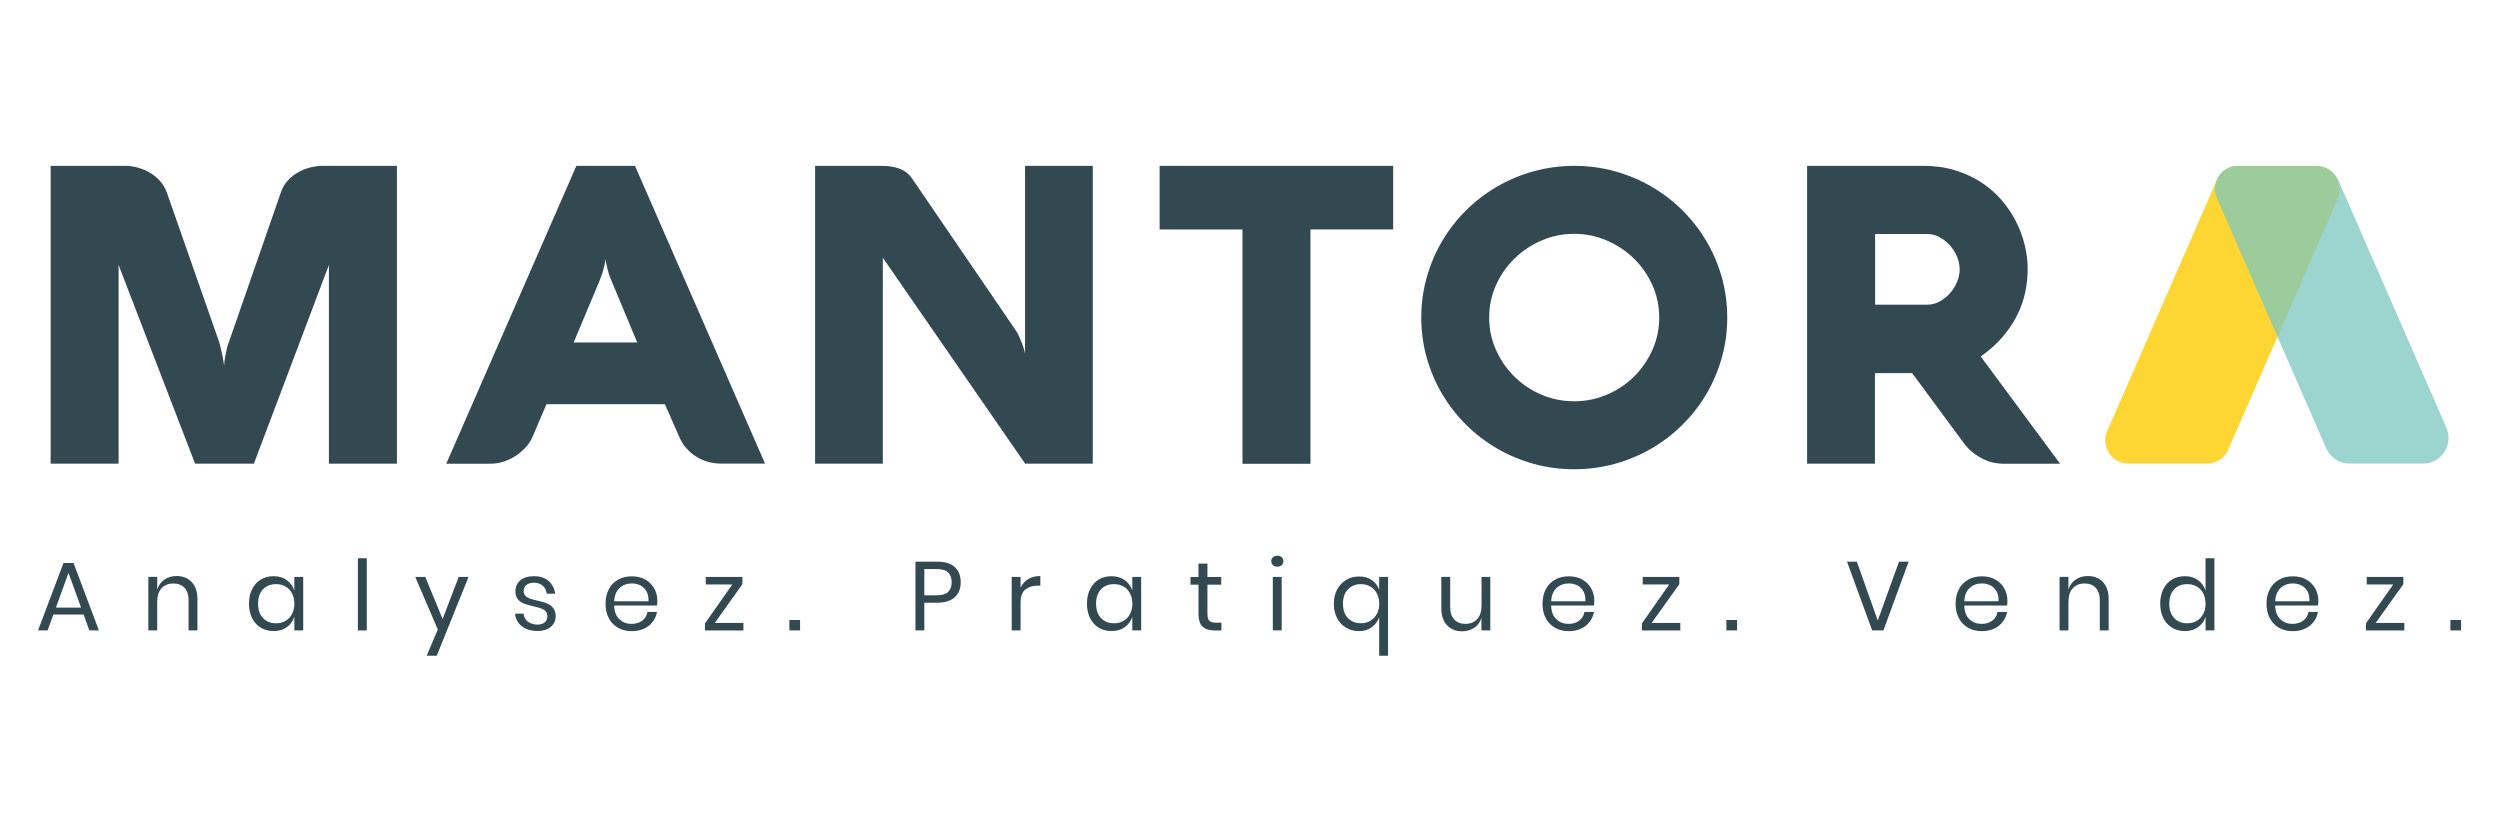 <?xml version="1.0" encoding="utf-8"?>
<!-- Generator: Adobe Illustrator 28.1.0, SVG Export Plug-In . SVG Version: 6.00 Build 0)  -->
<svg version="1.1" id="Calque_1" xmlns="http://www.w3.org/2000/svg" xmlns:xlink="http://www.w3.org/1999/xlink" x="0px" y="0px"
	 viewBox="0 0 425.2 141.73" style="enable-background:new 0 0 425.2 141.73;" xml:space="preserve">
<style type="text/css">
	.st0{fill:#324951;}
	.st1{opacity:0.9;fill:#FED21D;}
	.st2{opacity:0.75;fill:#7BC6BF;}
</style>
<g>
	<path class="st0" d="M14.22,104.52H9.08l-0.98,2.7H6.47l4.33-11.47h1.71l4.31,11.47H15.2L14.22,104.52z M13.79,103.34l-2.14-5.9
		l-2.14,5.9H13.79z"/>
	<path class="st0" d="M32.6,98.99c0.65,0.68,0.98,1.66,0.98,2.94v5.29h-1.51v-5.16c0-0.91-0.23-1.6-0.7-2.09
		c-0.46-0.49-1.09-0.73-1.89-0.73c-0.83,0-1.49,0.27-1.99,0.8c-0.5,0.53-0.75,1.32-0.75,2.35v4.83h-1.51v-9.1h1.51v2.16
		c0.23-0.74,0.64-1.31,1.24-1.71c0.59-0.4,1.27-0.6,2.05-0.6C31.1,97.97,31.95,98.31,32.6,98.99z"/>
	<path class="st0" d="M48.78,98.67c0.61,0.44,1.04,1.03,1.28,1.77v-2.32h1.51v9.1h-1.51v-2.32c-0.24,0.74-0.67,1.33-1.28,1.77
		s-1.36,0.66-2.25,0.66c-0.81,0-1.53-0.19-2.16-0.56c-0.63-0.38-1.12-0.91-1.48-1.62c-0.36-0.7-0.54-1.53-0.54-2.48
		c0-0.95,0.18-1.78,0.54-2.49c0.36-0.71,0.85-1.25,1.48-1.62S45.73,98,46.53,98C47.42,98,48.17,98.23,48.78,98.67z M44.73,100.23
		c-0.56,0.59-0.84,1.41-0.84,2.45s0.28,1.85,0.84,2.44c0.56,0.59,1.3,0.89,2.23,0.89c0.6,0,1.13-0.14,1.6-0.41
		c0.47-0.28,0.84-0.67,1.1-1.17c0.27-0.5,0.4-1.09,0.4-1.75c0-0.66-0.13-1.25-0.4-1.76c-0.26-0.51-0.63-0.9-1.1-1.17
		c-0.47-0.27-1-0.4-1.6-0.4C46.03,99.35,45.29,99.64,44.73,100.23z"/>
	<path class="st0" d="M62.38,94.95v12.27h-1.51V94.95H62.38z"/>
	<path class="st0" d="M72.33,98.12l2.95,7.16l2.74-7.16h1.67l-5.41,13.41h-1.71l1.89-4.46l-3.83-8.95H72.33z"/>
	<path class="st0" d="M93.3,98.81c0.62,0.54,1,1.26,1.13,2.16h-1.44c-0.07-0.54-0.29-0.99-0.67-1.34c-0.38-0.35-0.89-0.52-1.53-0.52
		c-0.54,0-0.96,0.13-1.27,0.39c-0.3,0.26-0.46,0.61-0.46,1.05c0,0.33,0.1,0.6,0.31,0.8c0.21,0.21,0.46,0.36,0.76,0.46
		c0.3,0.11,0.72,0.22,1.25,0.34c0.67,0.15,1.22,0.31,1.63,0.47c0.41,0.16,0.77,0.42,1.06,0.77c0.29,0.35,0.44,0.83,0.44,1.42
		c0,0.74-0.28,1.34-0.84,1.81c-0.56,0.46-1.3,0.7-2.23,0.7c-1.08,0-1.97-0.26-2.65-0.78c-0.69-0.52-1.09-1.24-1.21-2.17h1.46
		c0.06,0.55,0.3,1,0.72,1.34c0.43,0.34,0.99,0.52,1.68,0.52c0.52,0,0.93-0.13,1.22-0.4c0.29-0.26,0.44-0.61,0.44-1.04
		c0-0.35-0.11-0.64-0.31-0.84c-0.21-0.21-0.47-0.37-0.78-0.48c-0.31-0.11-0.74-0.22-1.28-0.35c-0.67-0.15-1.21-0.31-1.62-0.46
		c-0.4-0.15-0.75-0.4-1.03-0.74c-0.28-0.34-0.42-0.79-0.42-1.37c0-0.76,0.28-1.38,0.85-1.85c0.56-0.47,1.33-0.7,2.3-0.7
		C91.85,98,92.67,98.27,93.3,98.81z"/>
	<path class="st0" d="M111.74,102.99h-7.28c0.03,1.04,0.33,1.82,0.89,2.34c0.56,0.52,1.24,0.78,2.05,0.78
		c0.73,0,1.34-0.18,1.83-0.55c0.49-0.37,0.79-0.87,0.9-1.48h1.61c-0.11,0.63-0.36,1.19-0.74,1.69c-0.38,0.5-0.88,0.89-1.48,1.16
		c-0.61,0.28-1.29,0.42-2.06,0.42c-0.87,0-1.65-0.19-2.32-0.56c-0.67-0.38-1.2-0.91-1.58-1.62c-0.38-0.7-0.57-1.53-0.57-2.48
		c0-0.95,0.19-1.78,0.57-2.49c0.38-0.71,0.91-1.25,1.58-1.62c0.67-0.38,1.45-0.56,2.32-0.56c0.88,0,1.66,0.19,2.31,0.56
		s1.16,0.88,1.51,1.51c0.35,0.63,0.52,1.33,0.52,2.09C111.81,102.49,111.79,102.76,111.74,102.99z M109.95,100.57
		c-0.25-0.45-0.6-0.79-1.04-1.01c-0.44-0.22-0.92-0.33-1.44-0.33c-0.83,0-1.52,0.26-2.09,0.77c-0.56,0.52-0.87,1.27-0.91,2.26h5.82
		C110.32,101.59,110.21,101.03,109.95,100.57z"/>
	<path class="st0" d="M121.56,105.95h4.88v1.28h-6.53v-1.21l4.64-6.61h-4.51v-1.28h6.23v1.23L121.56,105.95z"/>
	<path class="st0" d="M136.08,105.45v1.77h-1.82v-1.77H136.08z"/>
	<path class="st0" d="M157.21,102.51v4.71h-1.51V95.53h3.71c1.34,0,2.34,0.31,3,0.94c0.66,0.62,0.99,1.48,0.99,2.56
		c0,1.09-0.34,1.95-1.03,2.56s-1.67,0.92-2.97,0.92H157.21z M161.26,100.67c0.4-0.39,0.6-0.93,0.6-1.64c0-0.73-0.2-1.28-0.6-1.67
		c-0.4-0.38-1.06-0.57-1.98-0.57h-2.07v4.46h2.07C160.2,101.25,160.86,101.06,161.26,100.67z"/>
	<path class="st0" d="M174.88,98.49c0.57-0.35,1.26-0.52,2.06-0.52v1.64h-0.46c-0.85,0-1.55,0.22-2.09,0.66
		c-0.54,0.43-0.81,1.16-0.81,2.16v4.79h-1.51v-9.1h1.51v1.84C173.87,99.33,174.31,98.84,174.88,98.49z"/>
	<path class="st0" d="M191.3,98.67c0.61,0.44,1.04,1.03,1.28,1.77v-2.32h1.51v9.1h-1.51v-2.32c-0.24,0.74-0.67,1.33-1.28,1.77
		c-0.61,0.44-1.36,0.66-2.25,0.66c-0.81,0-1.53-0.19-2.16-0.56c-0.63-0.38-1.12-0.91-1.48-1.62c-0.36-0.7-0.54-1.53-0.54-2.48
		c0-0.95,0.18-1.78,0.54-2.49c0.36-0.71,0.85-1.25,1.48-1.62c0.63-0.38,1.35-0.56,2.16-0.56C189.94,98,190.69,98.23,191.3,98.67z
		 M187.26,100.23c-0.56,0.59-0.84,1.41-0.84,2.45s0.28,1.85,0.84,2.44c0.56,0.59,1.3,0.89,2.23,0.89c0.6,0,1.13-0.14,1.6-0.41
		c0.47-0.28,0.84-0.67,1.1-1.17c0.27-0.5,0.4-1.09,0.4-1.75c0-0.66-0.13-1.25-0.4-1.76c-0.26-0.51-0.63-0.9-1.1-1.17
		c-0.47-0.27-1-0.4-1.6-0.4C188.56,99.35,187.82,99.64,187.26,100.23z"/>
	<path class="st0" d="M207.74,105.9v1.33h-1.13c-0.93,0-1.62-0.22-2.08-0.66s-0.69-1.18-0.69-2.22v-4.91h-1.36v-1.31h1.36v-2.27
		h1.52v2.27h2.35v1.31h-2.35v4.94c0,0.59,0.11,0.99,0.32,1.2c0.22,0.22,0.59,0.32,1.12,0.32H207.74z"/>
	<path class="st0" d="M216.5,94.78c0.19-0.17,0.44-0.26,0.75-0.26c0.31,0,0.56,0.08,0.75,0.26c0.19,0.17,0.28,0.39,0.28,0.67
		c0,0.28-0.09,0.5-0.28,0.67c-0.19,0.17-0.44,0.26-0.75,0.26c-0.31,0-0.56-0.09-0.75-0.26c-0.19-0.17-0.28-0.4-0.28-0.67
		C216.22,95.17,216.31,94.95,216.5,94.78z M217.99,98.12v9.1h-1.51v-9.1H217.99z"/>
	<path class="st0" d="M233.29,98.64c0.59,0.4,1.02,0.95,1.28,1.64v-2.16h1.51v13.41h-1.51V105c-0.28,0.72-0.71,1.29-1.3,1.71
		c-0.59,0.42-1.3,0.63-2.13,0.63c-0.81,0-1.54-0.19-2.19-0.57c-0.65-0.38-1.16-0.92-1.53-1.62c-0.37-0.7-0.56-1.52-0.56-2.44
		c0-0.93,0.18-1.74,0.56-2.45c0.37-0.7,0.88-1.24,1.53-1.63c0.65-0.39,1.38-0.58,2.19-0.58C231.98,98.04,232.69,98.24,233.29,98.64z
		 M229.26,100.23c-0.57,0.59-0.85,1.41-0.85,2.46s0.28,1.86,0.85,2.44c0.56,0.58,1.3,0.87,2.22,0.87c0.57,0,1.1-0.13,1.57-0.4
		c0.47-0.27,0.84-0.66,1.12-1.16c0.28-0.5,0.41-1.09,0.41-1.76c0-0.67-0.14-1.26-0.41-1.77c-0.28-0.5-0.65-0.89-1.12-1.16
		c-0.47-0.27-0.99-0.4-1.57-0.4C230.56,99.35,229.83,99.64,229.26,100.23z"/>
	<path class="st0" d="M253.47,98.12v9.1h-1.51v-2.14c-0.23,0.74-0.64,1.31-1.23,1.7c-0.59,0.39-1.28,0.59-2.06,0.59
		c-1.05,0-1.9-0.34-2.55-1.02c-0.65-0.68-0.98-1.65-0.98-2.93v-5.31h1.51v5.16c0,0.91,0.23,1.61,0.7,2.1
		c0.46,0.49,1.09,0.74,1.89,0.74c0.83,0,1.49-0.27,1.99-0.8c0.5-0.53,0.75-1.32,0.75-2.35v-4.84H253.47z"/>
	<path class="st0" d="M271.1,102.99h-7.28c0.03,1.04,0.33,1.82,0.89,2.34c0.56,0.52,1.24,0.78,2.05,0.78c0.73,0,1.34-0.18,1.83-0.55
		c0.49-0.37,0.79-0.87,0.9-1.48h1.61c-0.11,0.63-0.36,1.19-0.74,1.69c-0.38,0.5-0.88,0.89-1.48,1.16c-0.61,0.28-1.29,0.42-2.06,0.42
		c-0.87,0-1.65-0.19-2.32-0.56c-0.67-0.38-1.2-0.91-1.58-1.62c-0.38-0.7-0.57-1.53-0.57-2.48c0-0.95,0.19-1.78,0.57-2.49
		c0.38-0.71,0.91-1.25,1.58-1.62c0.67-0.38,1.45-0.56,2.32-0.56c0.88,0,1.66,0.19,2.31,0.56c0.66,0.38,1.16,0.88,1.51,1.51
		c0.35,0.63,0.52,1.33,0.52,2.09C271.16,102.49,271.14,102.76,271.1,102.99z M269.31,100.57c-0.25-0.45-0.6-0.79-1.04-1.01
		c-0.44-0.22-0.92-0.33-1.44-0.33c-0.83,0-1.52,0.26-2.09,0.77c-0.56,0.52-0.87,1.27-0.91,2.26h5.82
		C269.67,101.59,269.56,101.03,269.31,100.57z"/>
	<path class="st0" d="M280.91,105.95h4.88v1.28h-6.53v-1.21l4.64-6.61h-4.51v-1.28h6.23v1.23L280.91,105.95z"/>
	<path class="st0" d="M295.44,105.45v1.77h-1.82v-1.77H295.44z"/>
	<path class="st0" d="M315.81,95.53l3.56,10.01l3.61-10.01h1.64l-4.29,11.69h-1.91l-4.28-11.69H315.81z"/>
	<path class="st0" d="M341.36,102.99h-7.28c0.03,1.04,0.33,1.82,0.89,2.34c0.56,0.52,1.24,0.78,2.05,0.78
		c0.73,0,1.34-0.18,1.83-0.55c0.49-0.37,0.79-0.87,0.9-1.48h1.61c-0.11,0.63-0.36,1.19-0.74,1.69c-0.38,0.5-0.88,0.89-1.48,1.16
		c-0.61,0.28-1.29,0.42-2.06,0.42c-0.87,0-1.65-0.19-2.32-0.56c-0.67-0.38-1.2-0.91-1.58-1.62c-0.38-0.7-0.57-1.53-0.57-2.48
		c0-0.95,0.19-1.78,0.57-2.49c0.38-0.71,0.91-1.25,1.58-1.62c0.67-0.38,1.45-0.56,2.32-0.56c0.88,0,1.66,0.19,2.31,0.56
		c0.66,0.38,1.16,0.88,1.51,1.51c0.35,0.63,0.52,1.33,0.52,2.09C341.43,102.49,341.41,102.76,341.36,102.99z M339.57,100.57
		c-0.25-0.45-0.6-0.79-1.04-1.01c-0.44-0.22-0.92-0.33-1.44-0.33c-0.83,0-1.52,0.26-2.09,0.77c-0.56,0.52-0.87,1.27-0.91,2.26h5.82
		C339.94,101.59,339.83,101.03,339.57,100.57z"/>
	<path class="st0" d="M357.66,98.99c0.65,0.68,0.98,1.66,0.98,2.94v5.29h-1.51v-5.16c0-0.91-0.23-1.6-0.7-2.09
		c-0.46-0.49-1.09-0.73-1.89-0.73c-0.83,0-1.49,0.27-1.99,0.8c-0.5,0.53-0.75,1.32-0.75,2.35v4.83h-1.51v-9.1h1.51v2.16
		c0.23-0.74,0.64-1.31,1.24-1.71c0.59-0.4,1.27-0.6,2.05-0.6C356.16,97.97,357.01,98.31,357.66,98.99z"/>
	<path class="st0" d="M373.84,98.67c0.61,0.44,1.04,1.03,1.28,1.77v-5.49h1.51v12.27h-1.51v-2.32c-0.24,0.74-0.67,1.33-1.28,1.77
		c-0.61,0.44-1.36,0.66-2.25,0.66c-0.81,0-1.53-0.19-2.16-0.56c-0.63-0.38-1.12-0.91-1.48-1.62c-0.36-0.7-0.54-1.53-0.54-2.48
		c0-0.95,0.18-1.78,0.54-2.49c0.36-0.71,0.85-1.25,1.48-1.62c0.63-0.38,1.35-0.56,2.16-0.56C372.48,98,373.22,98.23,373.84,98.67z
		 M369.79,100.23c-0.56,0.59-0.84,1.41-0.84,2.45s0.28,1.85,0.84,2.44c0.56,0.59,1.3,0.89,2.23,0.89c0.6,0,1.13-0.14,1.6-0.41
		s0.84-0.67,1.1-1.17c0.27-0.5,0.4-1.09,0.4-1.75c0-0.66-0.13-1.25-0.4-1.76c-0.26-0.51-0.63-0.9-1.1-1.17c-0.47-0.27-1-0.4-1.6-0.4
		C371.09,99.35,370.35,99.64,369.79,100.23z"/>
	<path class="st0" d="M394.24,102.99h-7.28c0.03,1.04,0.33,1.82,0.89,2.34c0.56,0.52,1.24,0.78,2.05,0.78
		c0.73,0,1.34-0.18,1.83-0.55c0.49-0.37,0.79-0.87,0.9-1.48h1.61c-0.11,0.63-0.36,1.19-0.74,1.69c-0.38,0.5-0.88,0.89-1.48,1.16
		c-0.61,0.28-1.29,0.42-2.06,0.42c-0.87,0-1.65-0.19-2.32-0.56c-0.67-0.38-1.2-0.91-1.58-1.62c-0.38-0.7-0.57-1.53-0.57-2.48
		c0-0.95,0.19-1.78,0.57-2.49c0.38-0.71,0.91-1.25,1.58-1.62c0.67-0.38,1.45-0.56,2.32-0.56c0.88,0,1.66,0.19,2.31,0.56
		c0.66,0.38,1.16,0.88,1.51,1.51c0.35,0.63,0.52,1.33,0.52,2.09C394.31,102.49,394.28,102.76,394.24,102.99z M392.45,100.57
		c-0.25-0.45-0.6-0.79-1.04-1.01c-0.44-0.22-0.92-0.33-1.44-0.33c-0.83,0-1.52,0.26-2.09,0.77c-0.56,0.52-0.87,1.27-0.91,2.26h5.82
		C392.81,101.59,392.7,101.03,392.45,100.57z"/>
	<path class="st0" d="M404.05,105.95h4.88v1.28h-6.53v-1.21l4.64-6.61h-4.51v-1.28h6.23v1.23L404.05,105.95z"/>
	<path class="st0" d="M418.58,105.45v1.77h-1.82v-1.77H418.58z"/>
</g>
<g>
	<path class="st0" d="M67.49,78.86H55.94V45.07L43.18,78.86h-10L20.17,45.07v33.79H8.61V28.21h12.65c0.8,0,1.58,0.11,2.33,0.34
		c0.75,0.22,1.44,0.53,2.07,0.92c0.63,0.39,1.17,0.86,1.64,1.41c0.47,0.55,0.83,1.16,1.06,1.82l8.87,25.34
		c0.12,0.38,0.23,0.8,0.34,1.27c0.11,0.47,0.21,0.92,0.3,1.34c0.09,0.5,0.18,1.02,0.25,1.56c0.02-0.52,0.08-1.02,0.18-1.52
		c0.07-0.42,0.16-0.88,0.27-1.36c0.11-0.48,0.24-0.91,0.41-1.29l8.8-25.34c0.24-0.71,0.6-1.34,1.1-1.91
		c0.49-0.57,1.06-1.04,1.7-1.41c0.64-0.38,1.33-0.67,2.09-0.87c0.75-0.2,1.51-0.3,2.26-0.3h12.58V78.86z"/>
	<path class="st0" d="M98.03,28.21h9.97l22.12,50.64h-7.46c-0.78,0-1.53-0.1-2.24-0.3c-0.72-0.2-1.38-0.5-2-0.88
		s-1.17-0.86-1.66-1.41c-0.49-0.55-0.89-1.18-1.2-1.89l-2.47-5.62H92.94l-2.4,5.62c-0.28,0.64-0.68,1.22-1.18,1.77
		c-0.51,0.54-1.08,1.02-1.71,1.43c-0.64,0.41-1.32,0.73-2.05,0.96c-0.73,0.22-1.46,0.34-2.19,0.34H75.9L98.03,28.21z M97.57,58.25
		h10.81l-4.42-10.6c-0.21-0.49-0.38-0.95-0.5-1.38c-0.12-0.42-0.21-0.8-0.28-1.13c-0.09-0.38-0.15-0.73-0.18-1.06
		c-0.05,0.33-0.12,0.7-0.21,1.1c-0.07,0.33-0.17,0.71-0.3,1.13c-0.13,0.43-0.29,0.87-0.48,1.34L97.57,58.25z"/>
	<path class="st0" d="M185.85,78.86h-11.49l-24.21-35.02v35.02h-11.52V28.21h11.38c1.13,0,2.13,0.16,3,0.49s1.54,0.84,2.02,1.52
		l17.71,25.94c0.26,0.38,0.48,0.79,0.67,1.23c0.19,0.45,0.35,0.87,0.5,1.26c0.14,0.39,0.25,0.73,0.32,1.01
		c0.07,0.28,0.11,0.46,0.11,0.53V28.21h11.52V78.86z"/>
	<path class="st0" d="M197.23,39.03V28.21h39.72v10.81h-14.07v39.86h-11.56V39.03H197.23z"/>
	<path class="st0" d="M241.73,54.01c0-2.38,0.31-4.67,0.94-6.87c0.62-2.2,1.5-4.26,2.63-6.17c1.13-1.91,2.49-3.65,4.07-5.21
		c1.58-1.57,3.33-2.91,5.27-4.03c1.93-1.12,4-1.99,6.22-2.6c2.22-0.61,4.51-0.92,6.89-0.92c2.38,0,4.68,0.3,6.89,0.92
		c2.22,0.61,4.29,1.48,6.22,2.6c1.93,1.12,3.69,2.46,5.27,4.03c1.58,1.57,2.93,3.3,4.07,5.21c1.13,1.91,2.01,3.96,2.63,6.17
		c0.63,2.2,0.94,4.49,0.94,6.87s-0.31,4.67-0.94,6.87c-0.62,2.2-1.5,4.26-2.63,6.17s-2.49,3.65-4.07,5.21
		c-1.58,1.57-3.33,2.91-5.27,4.03c-1.93,1.12-4,1.99-6.22,2.6c-2.22,0.61-4.51,0.92-6.89,0.92c-2.4,0-4.71-0.3-6.91-0.92
		c-2.2-0.61-4.27-1.48-6.2-2.6c-1.93-1.12-3.69-2.46-5.27-4.03c-1.58-1.57-2.93-3.31-4.07-5.21c-1.13-1.91-2.01-3.96-2.63-6.17
		C242.04,58.68,241.73,56.39,241.73,54.01z M253.28,54.01c0,1.96,0.39,3.8,1.17,5.53c0.78,1.73,1.82,3.25,3.15,4.54
		c1.32,1.3,2.85,2.32,4.59,3.06c1.74,0.74,3.59,1.11,5.55,1.11c1.93,0,3.78-0.37,5.53-1.11c1.75-0.74,3.29-1.76,4.61-3.06
		c1.32-1.3,2.37-2.81,3.15-4.54c0.78-1.73,1.17-3.57,1.17-5.53s-0.39-3.8-1.17-5.53c-0.78-1.73-1.83-3.24-3.15-4.52
		c-1.32-1.29-2.86-2.3-4.61-3.06s-3.6-1.13-5.53-1.13c-1.96,0-3.81,0.38-5.55,1.13s-3.27,1.77-4.59,3.06
		c-1.32,1.28-2.37,2.79-3.15,4.52C253.67,50.21,253.28,52.05,253.28,54.01z"/>
	<path class="st0" d="M318.91,78.86h-11.56V28.21h19.86c1.91,0,3.67,0.25,5.28,0.74c1.61,0.5,3.07,1.16,4.38,2
		c1.31,0.84,2.46,1.82,3.46,2.97c1,1.14,1.84,2.37,2.51,3.68c0.67,1.31,1.18,2.66,1.52,4.05c0.34,1.39,0.51,2.77,0.51,4.14
		c0,1.34-0.15,2.68-0.44,4.01c-0.29,1.33-0.76,2.63-1.4,3.9s-1.46,2.49-2.48,3.66c-1.01,1.17-2.24,2.26-3.67,3.27l13.5,18.24h-9.65
		h-0.21c-0.21,0-0.57-0.04-1.08-0.11c-0.51-0.07-1.08-0.23-1.71-0.49c-0.64-0.26-1.31-0.65-2.02-1.17
		c-0.71-0.52-1.38-1.24-2.01-2.15l-8.48-11.49h-6.33V78.86z M327.82,51.82c0.71,0,1.39-0.18,2.05-0.53
		c0.66-0.36,1.24-0.81,1.75-1.38c0.51-0.57,0.91-1.21,1.22-1.93c0.31-0.72,0.46-1.44,0.46-2.17c0-0.73-0.15-1.45-0.46-2.17
		c-0.3-0.72-0.71-1.36-1.22-1.93c-0.51-0.56-1.09-1.02-1.75-1.38c-0.66-0.36-1.34-0.53-2.05-0.53h-8.9v12.02H327.82z"/>
</g>
<path class="st1" d="M375.44,78.84h-13.51c-2.8,0-4.67-2.96-3.52-5.57l18.66-42.72c0.62-1.42,2-2.34,3.52-2.34h13.38
	c2.86,0,4.77,3.02,3.6,5.7L378.96,76.5C378.34,77.92,376.96,78.84,375.44,78.84z"/>
<path class="st2" d="M399.53,78.84h12.66c3.08,0,5.14-3.26,3.88-6.14l-18.34-41.99c-0.67-1.52-2.14-2.5-3.77-2.5h-13.42
	c-2.76,0-4.6,2.92-3.48,5.5l18.59,42.56C396.33,77.83,397.85,78.84,399.53,78.84z"/>
</svg>
